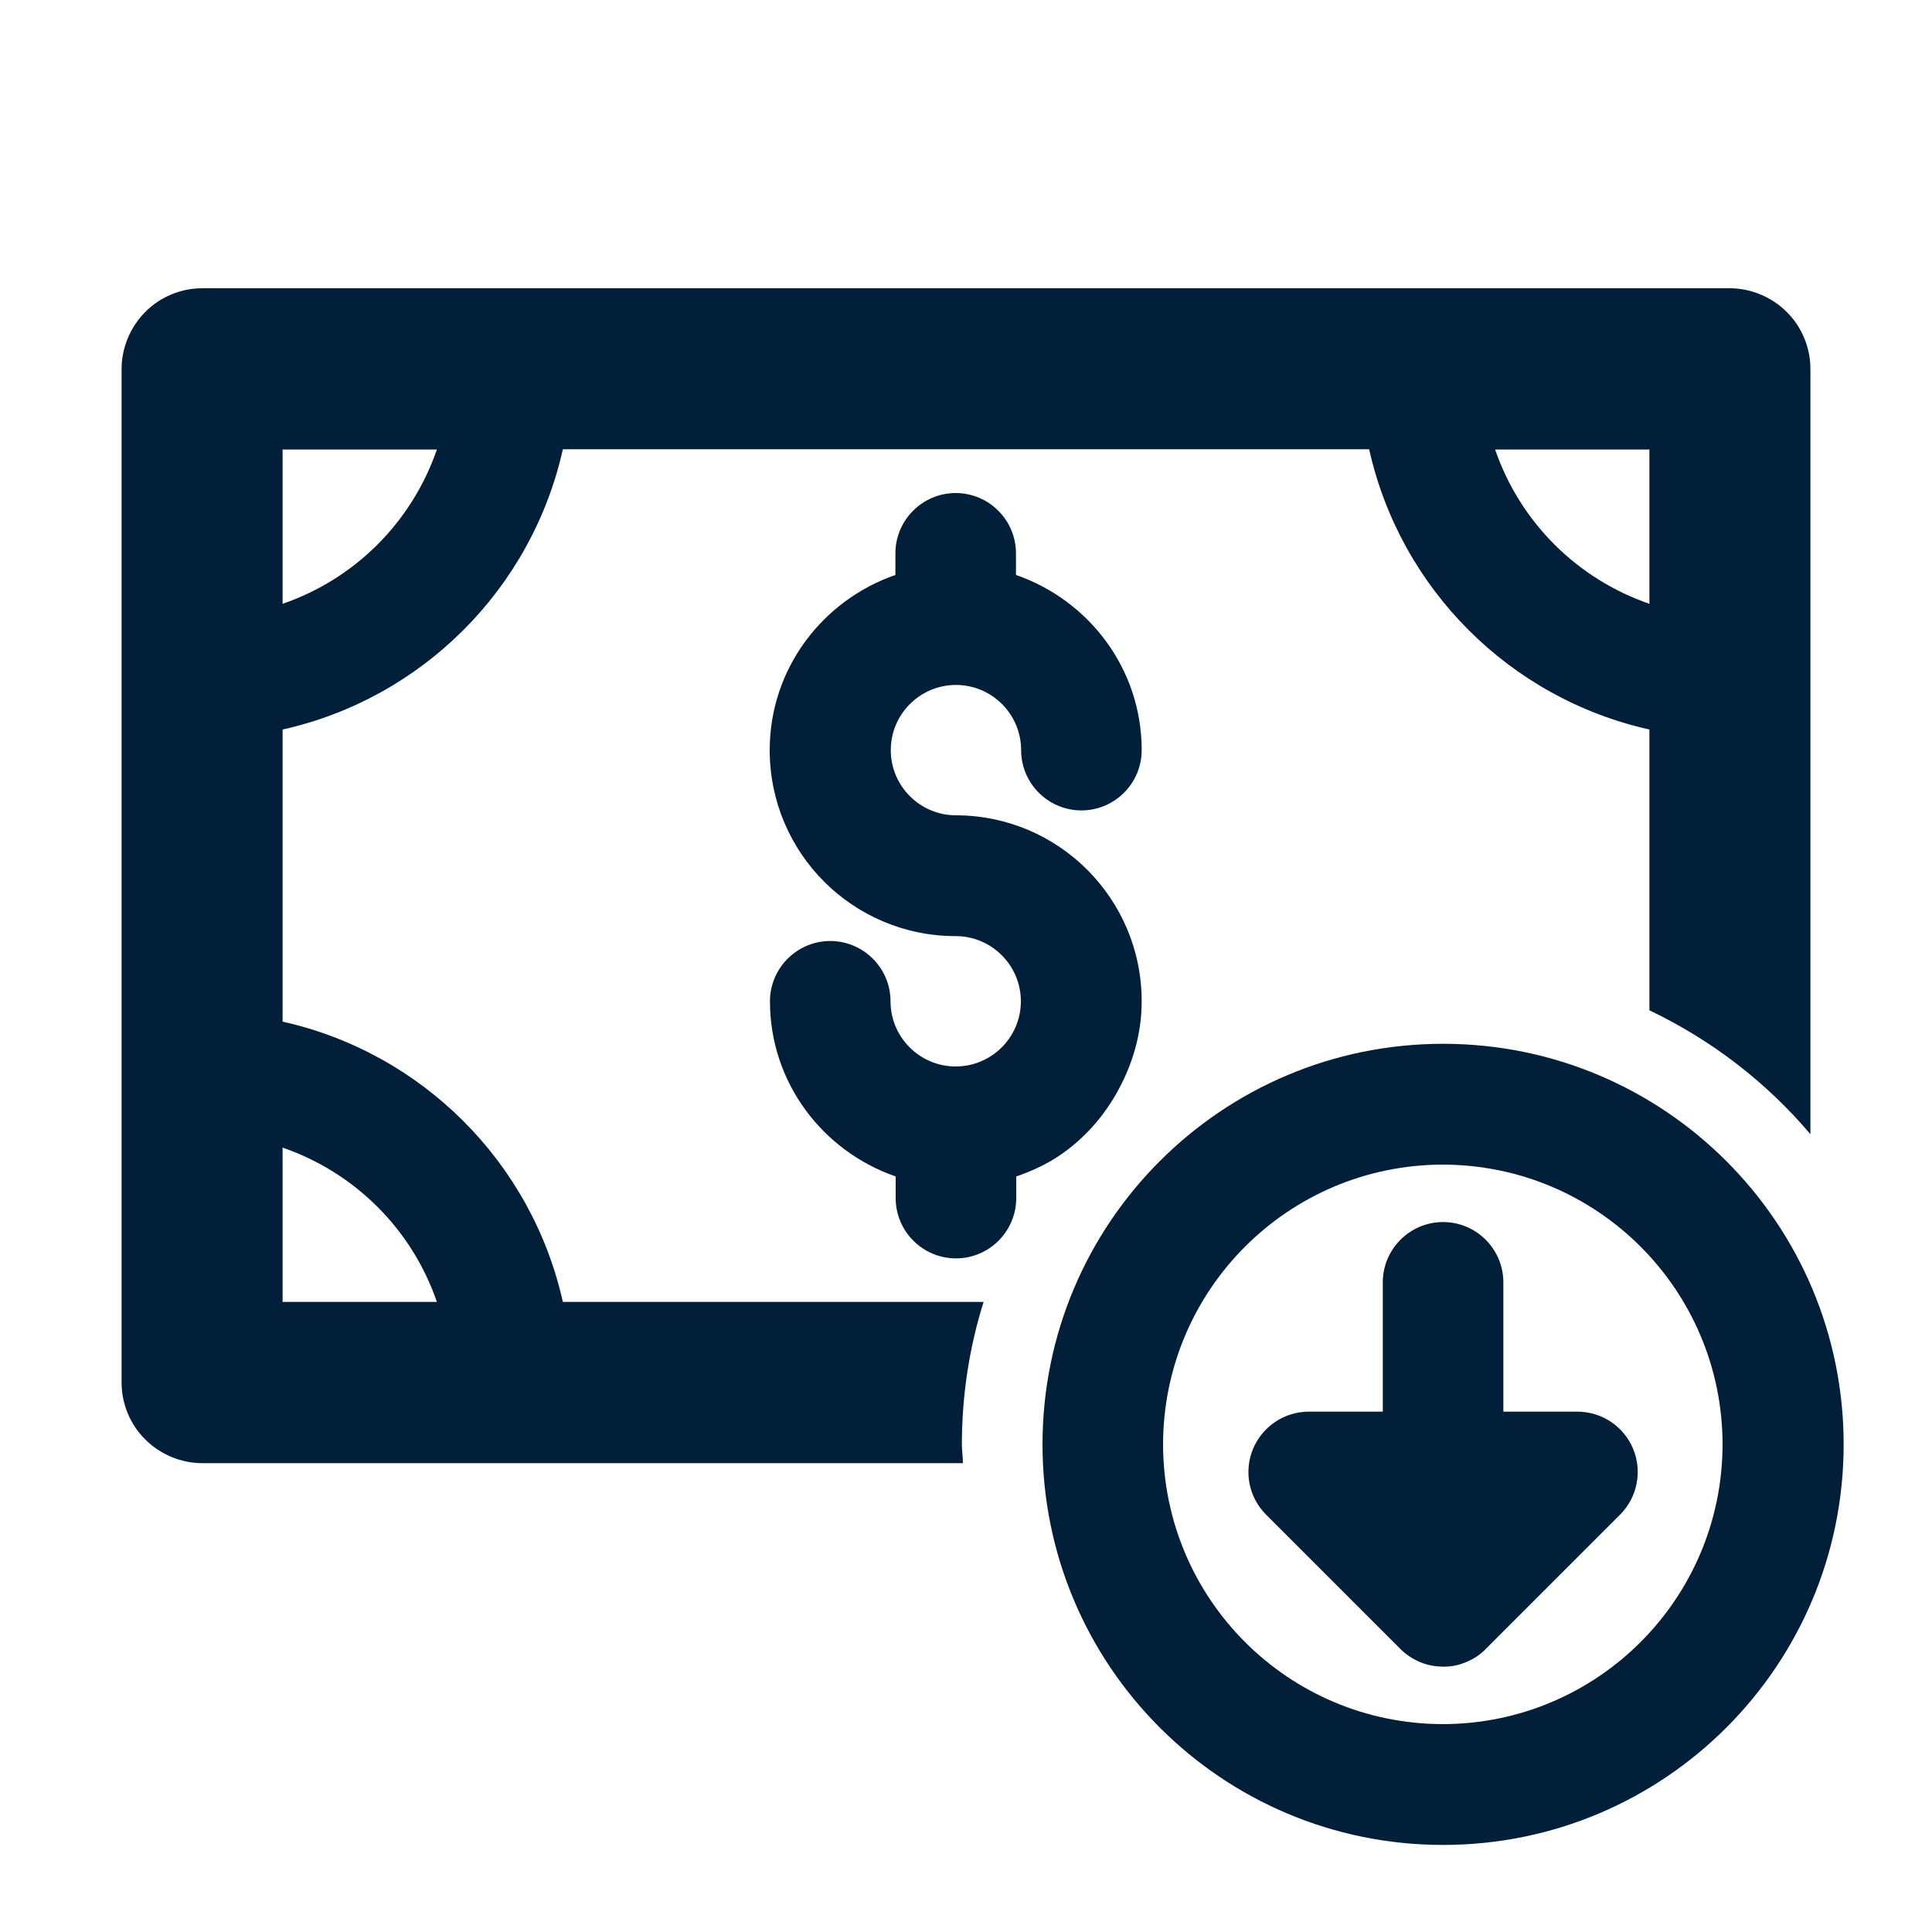 <?xml version="1.0" encoding="UTF-8"?><svg id="Layer_1" xmlns="http://www.w3.org/2000/svg" viewBox="0 0 75 75"><defs><style>.cls-1{fill:#021f3a;stroke-width:0px;}</style></defs><path class="cls-1" d="M38.18,50.54h-16.33c-1.21-5.42-5.46-9.67-10.88-10.88v-11.34c5.42-1.21,9.67-5.46,10.88-10.88h31.3c1.21,5.42,5.46,9.67,10.88,10.88v10.9c2.41,1.15,4.54,2.79,6.25,4.81V14.32c0-.82-.33-1.63-.92-2.21-.58-.58-1.39-.92-2.21-.92H7.85c-.82,0-1.63.33-2.21.92-.58.58-.92,1.39-.92,2.21v39.35c0,.82.33,1.63.92,2.21.58.58,1.39.92,2.21.92h29.53c0-.24-.04-.48-.04-.72,0-1.92.29-3.78.84-5.53ZM16.96,50.54h-5.99v-5.99c2.81.97,5.02,3.17,5.99,5.99ZM64.03,23.44c-2.81-.97-5.02-3.17-5.99-5.99h5.99v5.99ZM16.96,17.45c-.97,2.81-3.17,5.02-5.99,5.99v-5.99h5.99Z"/><path class="cls-1" d="M71.57,56.07c0-8.59-6.96-15.55-15.55-15.55-8.59,0-15.55,6.96-15.55,15.55,0,8.59,6.96,15.55,15.55,15.55,8.59,0,15.55-6.96,15.55-15.55ZM45.15,56.07c.01-6,4.86-10.85,10.86-10.86,6,.01,10.85,4.86,10.86,10.86-.01,6-4.86,10.85-10.86,10.86-6-.01-10.85-4.86-10.86-10.86Z"/><path class="cls-1" d="M49.15,58.8l5.21,5.21c.22.22.48.39.76.51.28.12.57.17.87.18,0,0,.02,0,.03,0s.02,0,.03,0c.3,0,.59-.06.87-.18.29-.12.55-.29.76-.51l5.21-5.21c.67-.67.87-1.68.51-2.55-.36-.88-1.22-1.45-2.17-1.45h-2.87v-5.02c0-1.29-1.05-2.34-2.34-2.34s-2.34,1.05-2.34,2.34v5.02h-2.87c-.95,0-1.8.57-2.17,1.45-.36.88-.16,1.88.51,2.55Z"/><path class="cls-1" d="M37.11,31.65c-1.4,0-2.53-1.14-2.53-2.53,0-1.4,1.14-2.53,2.53-2.53,1.4,0,2.53,1.14,2.53,2.53,0,1.29,1.05,2.34,2.34,2.34s2.34-1.05,2.34-2.34c0-3.16-2.05-5.82-4.88-6.8v-.84c0-1.29-1.05-2.34-2.34-2.34s-2.34,1.05-2.34,2.34v.84c-2.83.98-4.88,3.64-4.88,6.8,0,3.99,3.23,7.22,7.22,7.22,1.4,0,2.53,1.14,2.53,2.53,0,1.4-1.14,2.53-2.53,2.53-1.4,0-2.53-1.14-2.53-2.53,0-1.29-1.05-2.34-2.34-2.34s-2.34,1.05-2.34,2.34c0,3.16,2.05,5.82,4.88,6.8v.84c0,1.29,1.05,2.34,2.34,2.34s2.34-1.05,2.34-2.34v-.84c.58-.2,1.13-.45,1.63-.78.98-.65,1.77-1.54,2.33-2.57.56-1.03.91-2.19.91-3.45,0-3.99-3.23-7.22-7.22-7.22Z"/></svg>